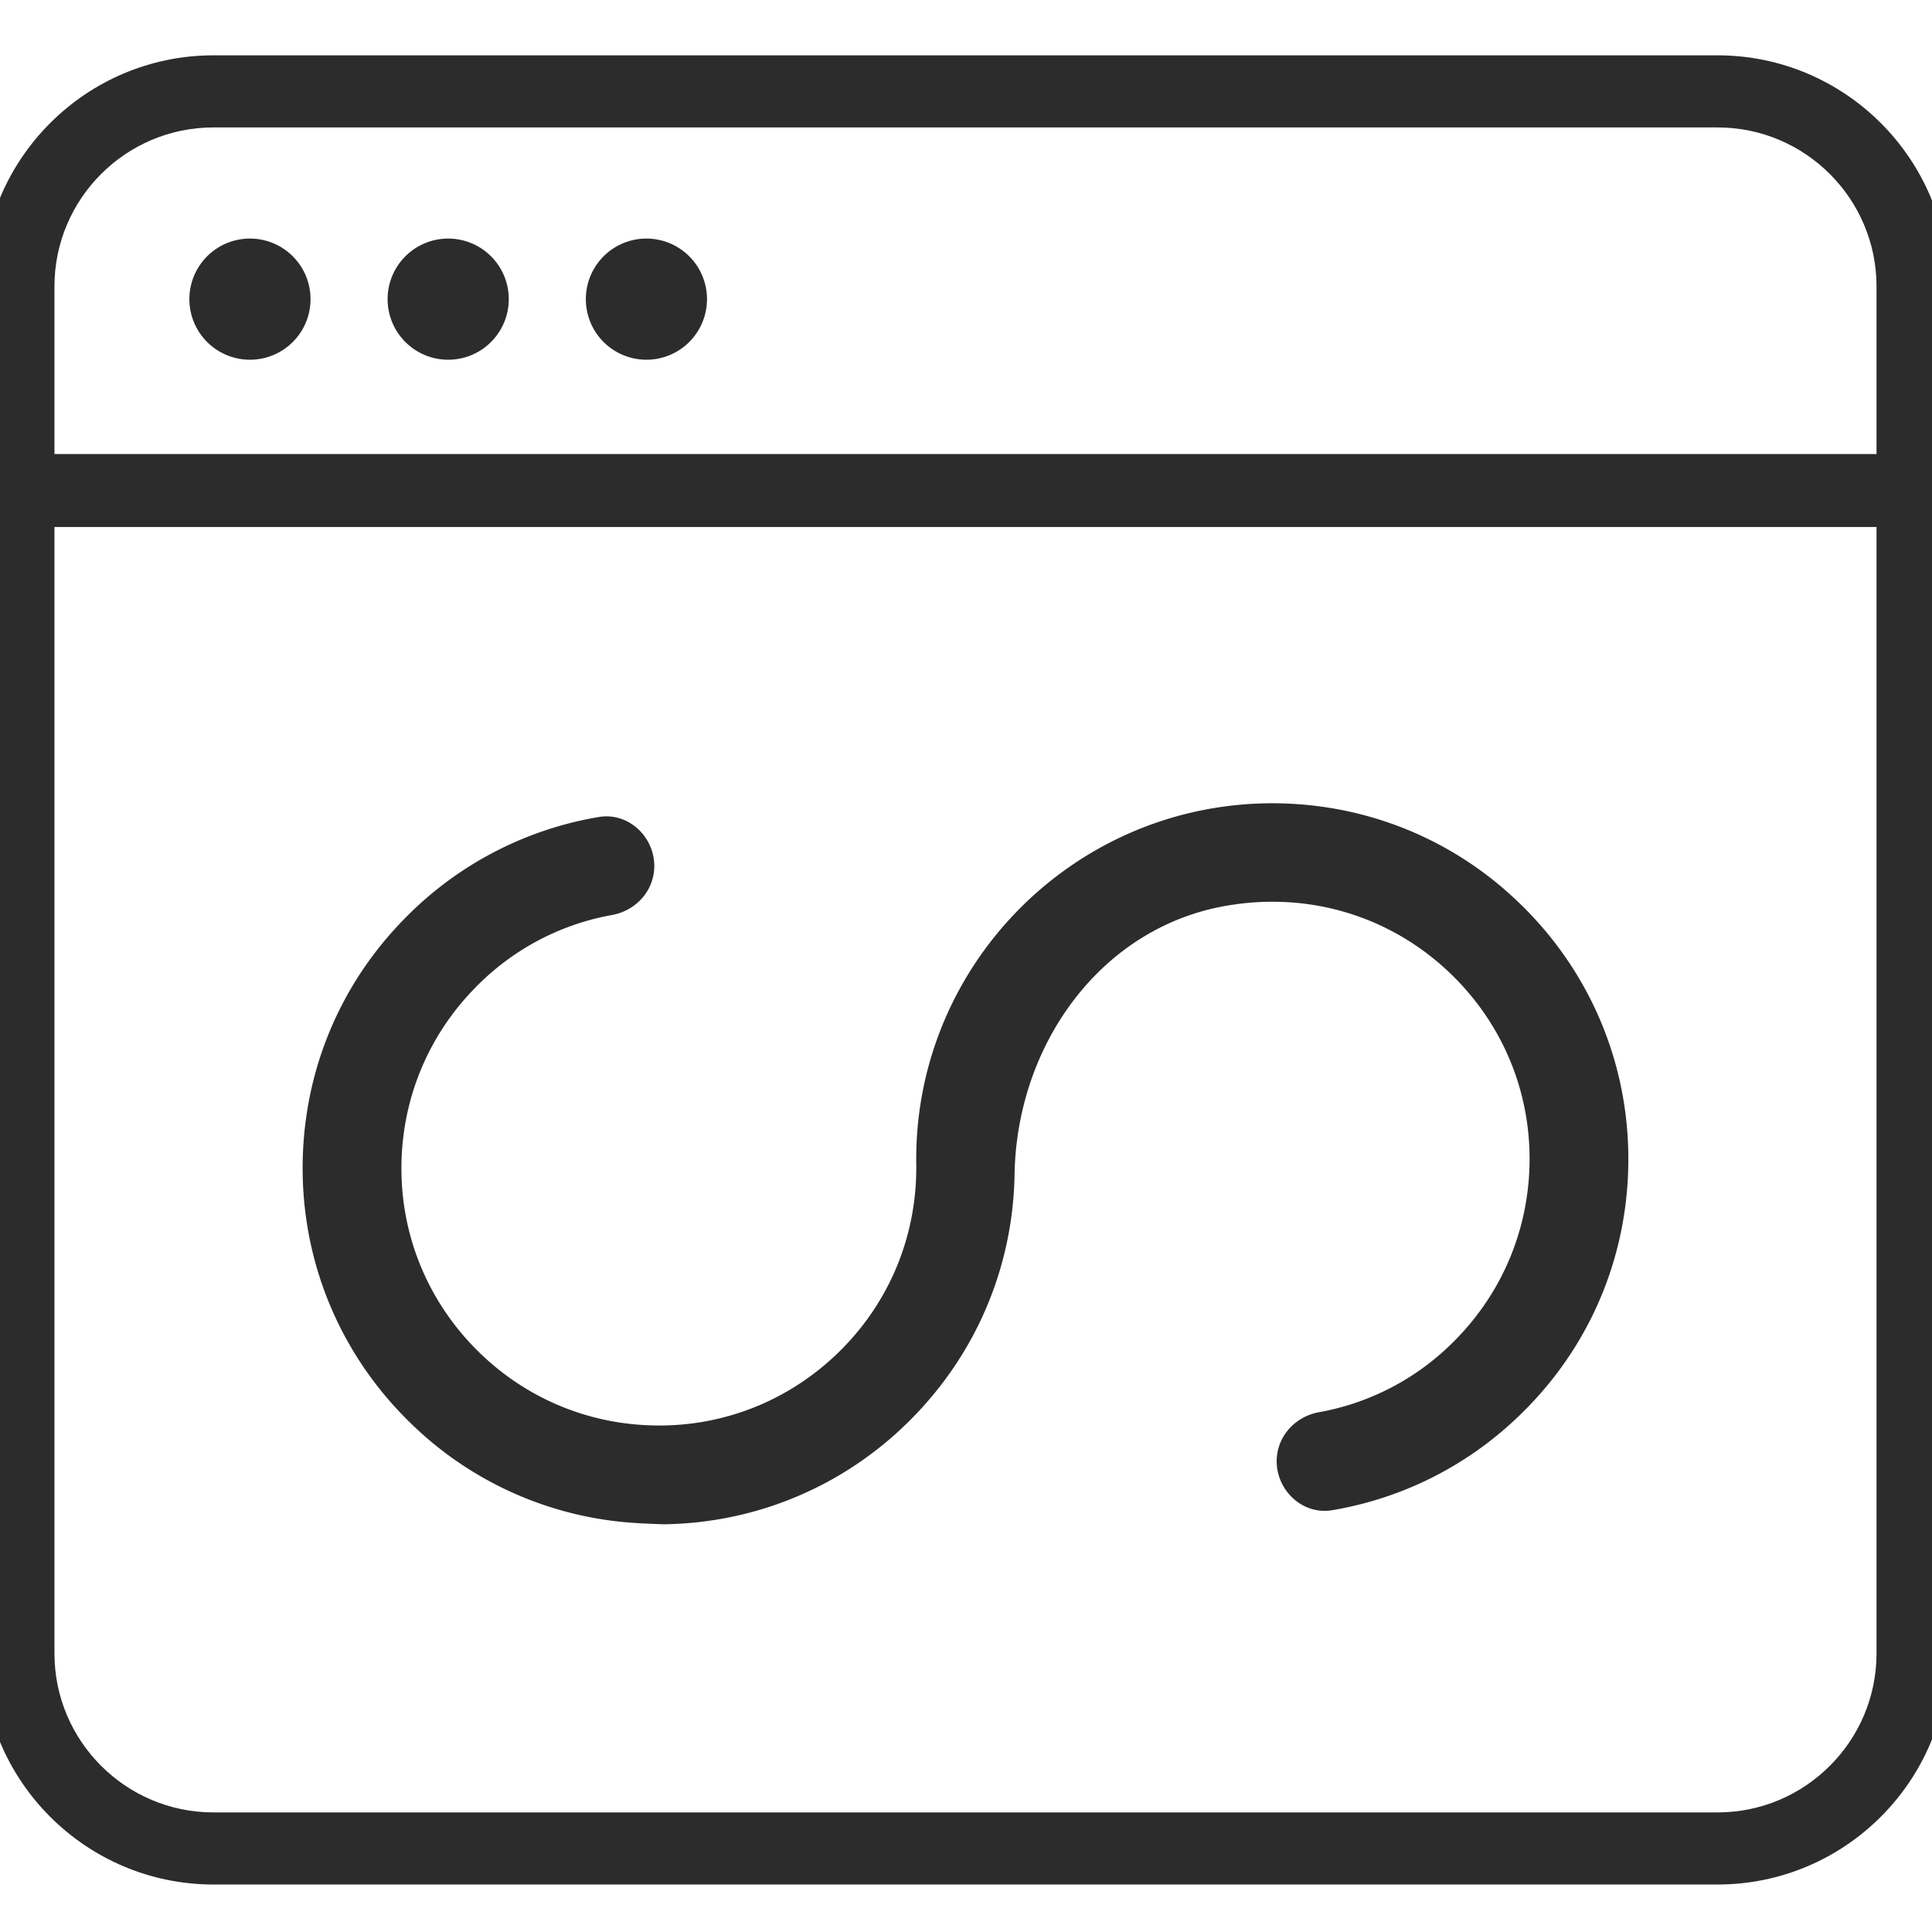 <?xml version="1.0" standalone="no"?><!DOCTYPE svg PUBLIC "-//W3C//DTD SVG 1.1//EN" "http://www.w3.org/Graphics/SVG/1.1/DTD/svg11.dtd"><svg t="1747192018168" class="icon" viewBox="0 0 1024 1024" version="1.1" xmlns="http://www.w3.org/2000/svg" p-id="2236" xmlns:xlink="http://www.w3.org/1999/xlink" width="64" height="64"><path d="M910.328 29.327H113.137c-67.529 0-122.481 54.957-122.481 122.481v724.539c0 67.529 54.957 122.487 122.481 122.487h797.185c67.529 0 122.487-54.957 122.487-122.487V151.809c0-67.524-54.952-122.481-122.481-122.481z m84.268 847.02c0 46.47-37.803 84.274-84.274 84.274H113.137c-46.465 0-84.274-37.803-84.274-84.274V151.809c0-46.465 37.803-84.268 84.274-84.268h797.185c46.47 0 84.274 37.803 84.274 84.268v724.539z" fill="#2c2c2c" p-id="2237"></path><path d="M-0.377 240.648h1017.119v38.677H-0.377zM101.843 168.16a32.107 32.107 0 1 0 61.276-19.208 32.107 32.107 0 0 0-61.276 19.208zM206.914 168.16a32.107 32.107 0 1 0 61.276-19.208 32.107 32.107 0 0 0-61.276 19.208zM311.979 168.16a32.107 32.107 0 1 0 61.276-19.208 32.107 32.107 0 0 0-61.276 19.208zM328.565 806.524a186.641 186.641 0 0 1-110.925-52.238c-36.154-35.073-56.547-82.319-57.218-132.585-0.655-50.446 18.159-98.047 53.412-134.179a187.1 187.1 0 0 1 103.399-54.466c15.499-2.709 29.338 10 29.562 25.614 0.109 13.135-9.421 23.893-22.413 26.302a133.967 133.967 0 0 0-73.034 39.098c-25.439 26.16-39.032 60.632-38.573 96.993 0.459 36.356 15.232 70.462 41.397 95.901 26.16 25.439 60.626 39.038 96.988 38.573 36.362-0.448 70.462-15.232 95.906-41.386 25.433-26.16 39.032-60.632 38.573-96.993-1.535-104.164 82.035-189.852 186.008-191.392 50.261-0.677 98.058 18.153 134.19 53.412 36.138 35.073 56.541 82.319 57.207 132.59 0.65 50.446-18.148 98.042-53.406 134.174-28.23 29.093-64.285 47.847-103.405 54.471-15.505 2.703-29.338-10.005-29.568-25.614-0.104-13.135 9.426-23.899 22.413-26.296a134.01 134.01 0 0 0 73.045-39.098c25.433-26.165 39.027-60.637 38.573-96.993-0.453-36.356-15.226-70.462-41.391-95.906-30.824-29.934-73.073-43.603-116.572-36.88-68.42 10.322-113.814 73.499-114.988 142.77-0.819 48.196-19.579 93.514-53.363 128.292-35.067 36.149-82.319 56.536-132.59 57.213-7.761-0.279-15.527-0.546-23.227-1.376z" fill="#2c2c2c" p-id="2238"></path></svg>